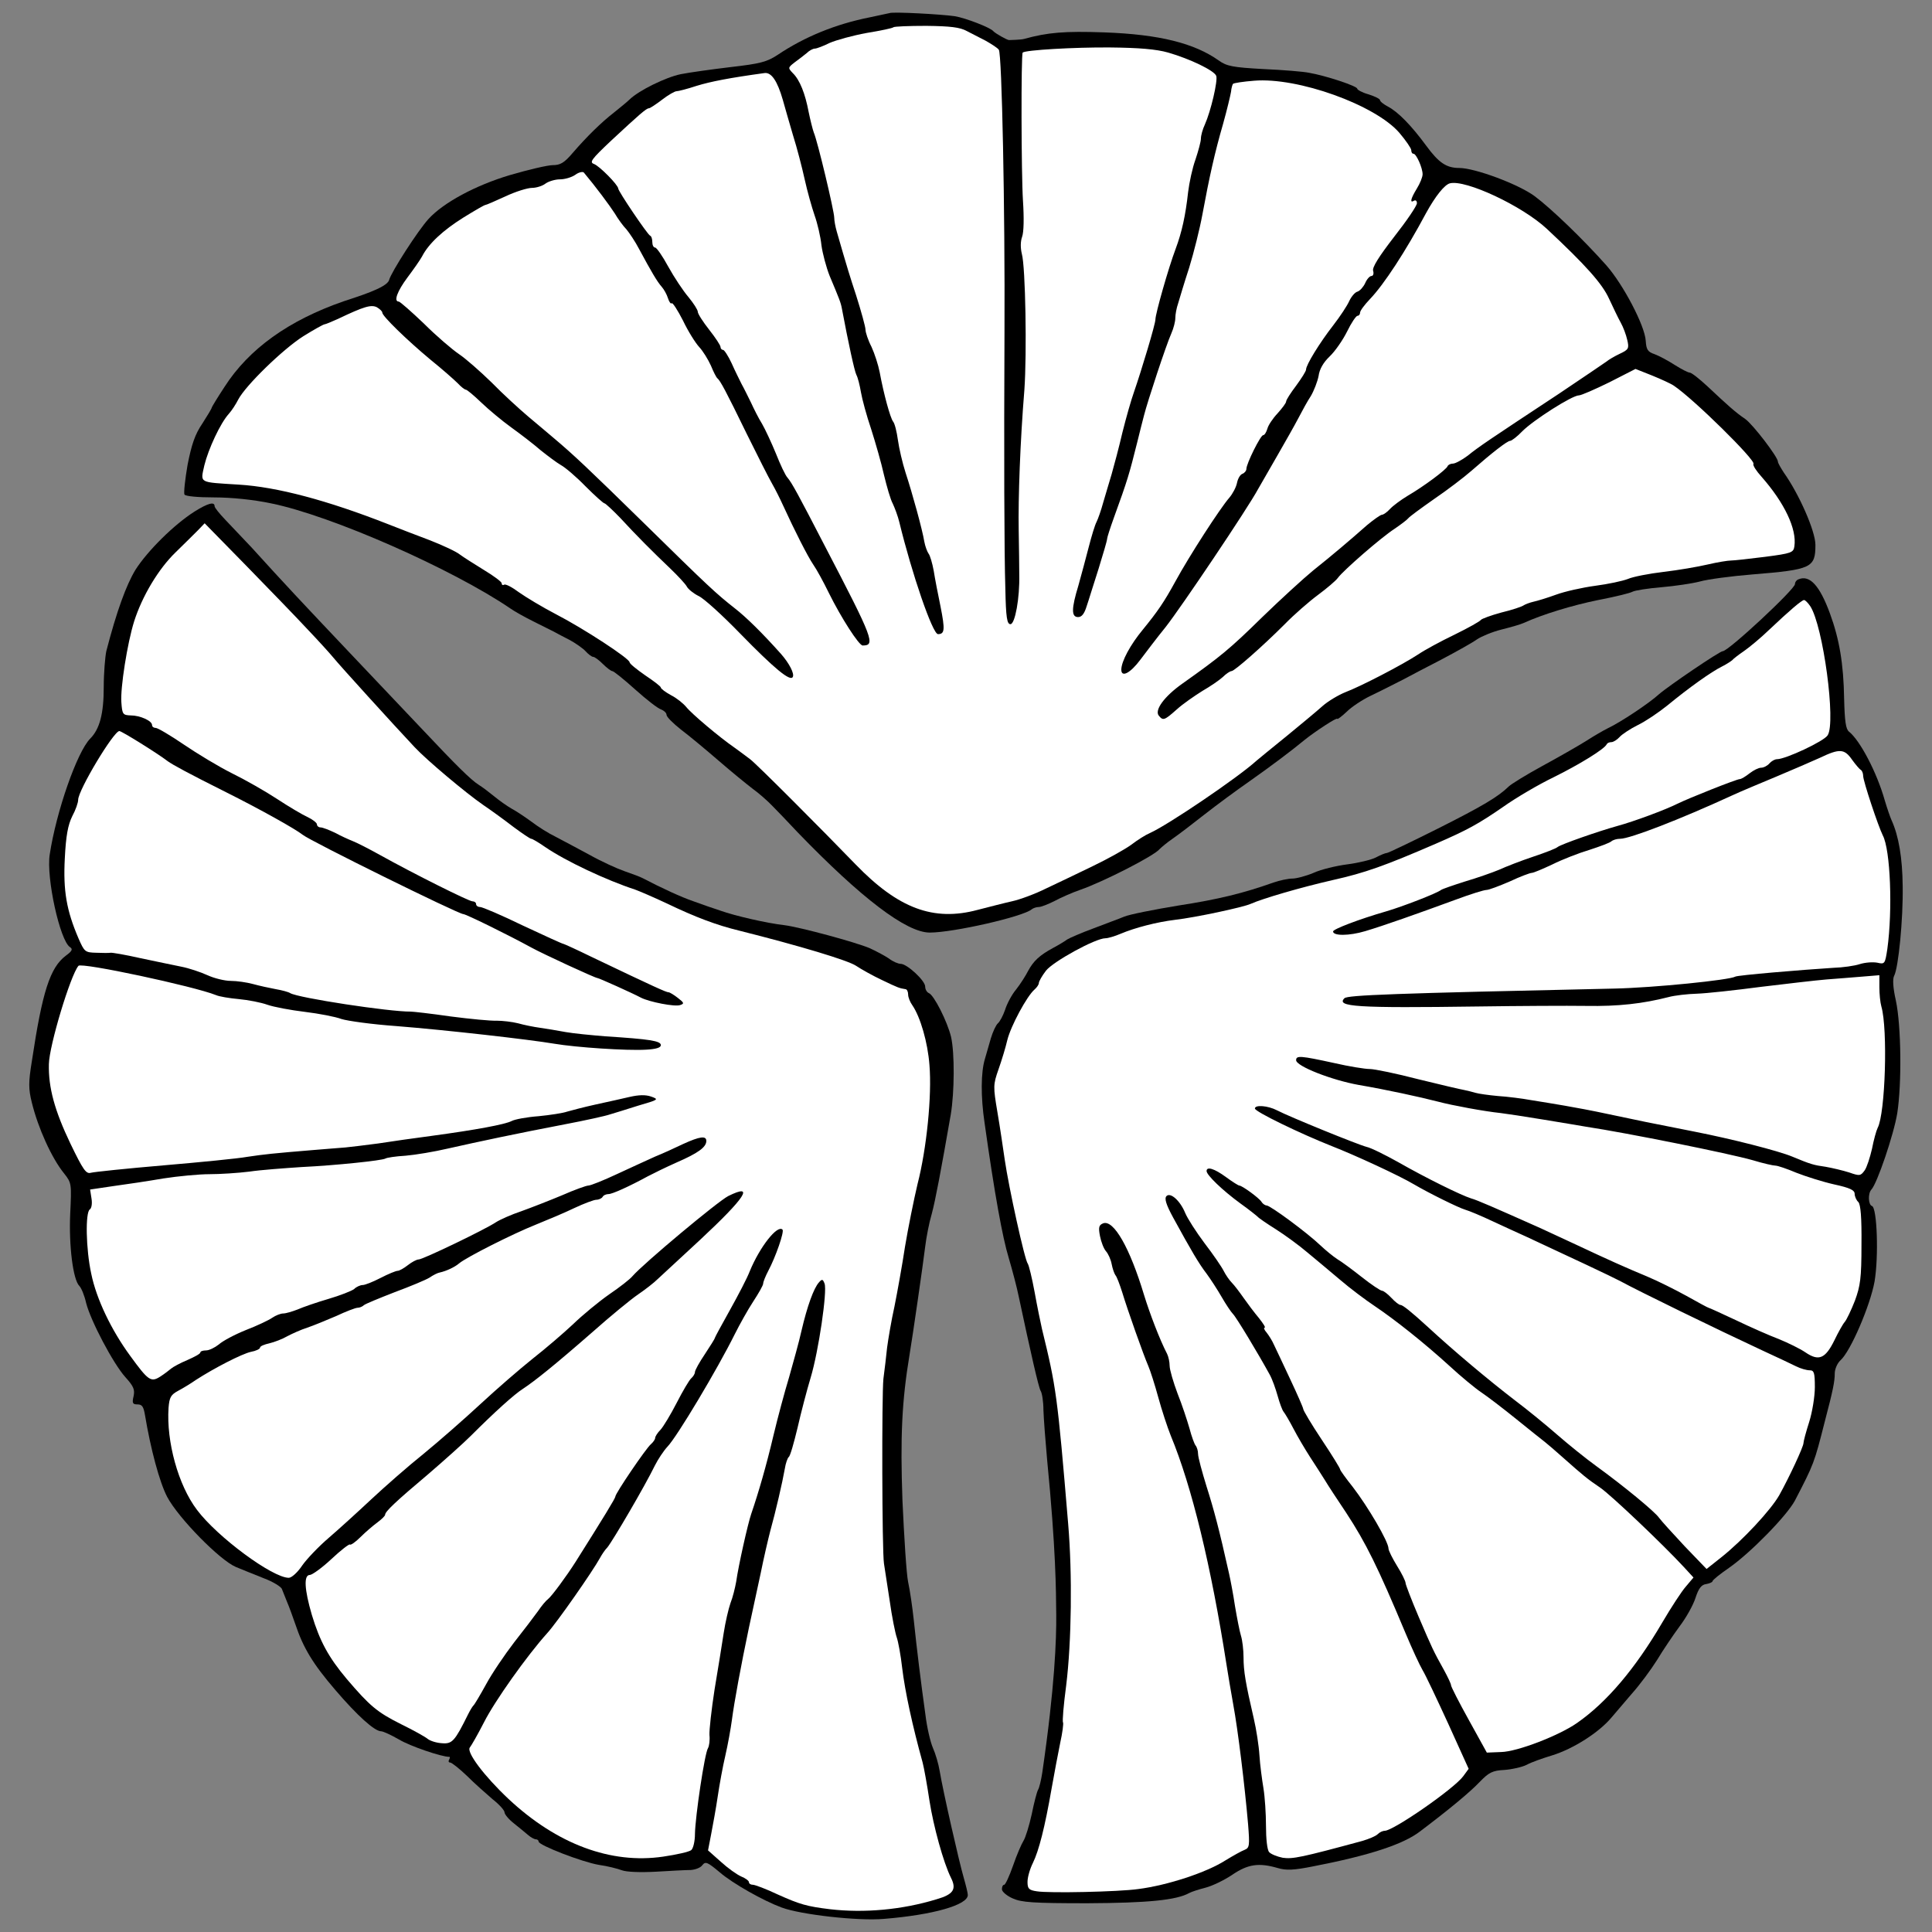 <?xml version="1.0" encoding="UTF-8" standalone="no"?>
<!DOCTYPE svg PUBLIC "-//W3C//DTD SVG 1.1//EN" "http://www.w3.org/Graphics/SVG/1.1/DTD/svg11.dtd">
<svg xmlns:xl="http://www.w3.org/1999/xlink" version="1.1" xmlns="http://www.w3.org/2000/svg" xmlns:dc="http://purl.org/dc/elements/1.1/" viewBox="33.75 60.75 297 297" width="297" height="297">
  <rect x="33.75" y="60.75" width="297" height="297" fill="#808080" stroke="none"/>
  <defs>
    <clipPath id="artboard_clip_path">
      <path d="M 33.75 60.75 L 330.75 60.75 L 330.75 346.5 L 313.875 357.75 L 33.75 357.75 Z"/>
    </clipPath>
  </defs>
  <g id="Escallops,_Three,_In_Pall_Inverted_Hinges_to_Center" stroke-opacity="1" stroke="none" fill="none" fill-opacity="1" stroke-dasharray="none">
    <title>Escallops, Three, In Pall Inverted Hinges to Center</title>
    <g id="Escallops,_Three,_In_Pall_Inverted_Hinges_to_Center_Art" clip-path="url(#artboard_clip_path)">
      <title>Art</title>
      <g id="Group_113">
        <g id="Graphic_119">
          <path d="M 170.514 62.759 C 170.296 62.803 168.898 63.109 167.456 63.415 C 162.169 64.463 157.406 66.43 153.299 69.182 C 151.638 70.275 150.633 70.537 146.089 71.061 C 143.161 71.411 139.71 71.891 138.399 72.154 C 136.083 72.634 131.976 74.644 130.534 76.042 C 130.14 76.436 129.048 77.31 128.13 78.052 C 126.164 79.582 123.979 81.723 121.751 84.301 C 120.484 85.786 119.872 86.136 118.736 86.136 C 117.949 86.136 114.978 86.835 112.138 87.665 C 106.851 89.238 101.913 91.904 99.641 94.394 C 98.025 96.142 93.874 102.609 93.568 103.789 C 93.262 105.012 88.499 106.41 86.577 107.066 C 78.143 109.993 72.026 114.363 68.268 120.218 C 67.176 121.878 66.302 123.32 66.302 123.408 C 66.302 123.539 65.647 124.631 64.86 125.855 C 63.724 127.515 63.2 129.088 62.588 132.19 C 62.195 134.463 61.976 136.516 62.107 136.778 C 62.282 137.041 64.205 137.215 66.695 137.215 C 69.317 137.215 72.769 137.565 75.434 138.133 C 84.698 140.012 103.312 148.226 112.225 154.3 C 112.837 154.737 114.41 155.611 115.721 156.266 C 117.032 156.922 118.43 157.621 118.867 157.839 C 119.304 158.101 120.44 158.669 121.358 159.15 C 122.232 159.631 123.368 160.417 123.761 160.854 C 124.198 161.335 124.722 161.728 124.941 161.728 C 125.159 161.728 125.815 162.209 126.426 162.821 C 127.038 163.432 127.693 163.913 127.868 163.913 C 128.087 163.913 129.66 165.18 131.407 166.753 C 133.112 168.282 134.903 169.681 135.384 169.812 C 135.821 169.986 136.214 170.336 136.214 170.642 C 136.214 170.948 137.219 171.953 138.442 172.914 C 139.666 173.832 142.288 176.016 144.21 177.677 C 146.176 179.381 148.536 181.303 149.453 182.003 C 150.371 182.658 151.769 183.881 152.512 184.668 C 153.299 185.454 155.003 187.246 156.357 188.688 C 166.145 198.825 173.092 204.112 176.675 204.112 C 180.302 204.112 191.051 201.665 192.362 200.529 C 192.58 200.354 193.061 200.18 193.454 200.18 C 193.804 200.18 194.896 199.743 195.857 199.262 C 196.819 198.738 198.61 197.951 199.877 197.514 C 203.286 196.334 211.194 192.315 212.025 191.266 C 212.287 191.004 213.161 190.261 213.991 189.693 C 214.821 189.125 217.006 187.464 218.885 185.979 C 220.72 184.537 223.866 182.221 225.876 180.823 C 229.284 178.42 232.299 176.147 234.309 174.487 C 235.882 173.22 239.334 170.948 239.334 171.254 C 239.334 171.385 239.989 170.904 240.776 170.161 C 241.519 169.418 243.179 168.326 244.359 167.758 C 247.243 166.36 248.029 165.923 249.602 165.136 C 250.345 164.743 252.879 163.389 255.282 162.165 C 257.686 160.898 260.176 159.5 260.832 159.019 C 261.487 158.582 263.148 157.883 264.546 157.533 C 265.944 157.184 267.473 156.747 267.954 156.528 C 270.925 155.174 275.557 153.776 279.446 152.989 C 281.936 152.508 284.296 151.94 284.689 151.722 C 285.082 151.504 287.092 151.198 289.146 151.023 C 291.2 150.848 293.865 150.455 295.045 150.149 C 296.268 149.799 299.895 149.319 303.128 149.057 C 312.217 148.314 312.829 148.052 312.829 144.512 C 312.829 142.415 310.338 136.735 307.978 133.414 C 307.498 132.671 307.061 131.928 307.061 131.71 C 307.061 131.011 303.216 125.986 302.036 125.156 C 300.594 124.194 299.196 122.927 296.268 120.174 C 295.001 118.995 293.778 118.033 293.515 118.033 C 293.253 118.033 292.248 117.509 291.2 116.853 C 290.195 116.198 288.796 115.455 288.097 115.193 C 287.049 114.844 286.83 114.494 286.743 113.139 C 286.612 110.824 283.291 104.488 280.669 101.517 C 277.086 97.497 272.236 92.821 269.658 90.899 C 267.167 89.064 260.482 86.573 258.079 86.573 C 256.113 86.573 254.933 85.786 253.01 83.165 C 250.695 80.019 248.685 77.965 247.112 77.135 C 246.456 76.785 245.888 76.348 245.888 76.13 C 245.888 75.955 245.102 75.562 244.14 75.256 C 243.179 74.994 242.392 74.557 242.392 74.382 C 242.392 73.989 237.542 72.372 234.964 71.935 C 234.134 71.76 230.988 71.498 227.973 71.367 C 223.254 71.105 222.337 70.93 221.113 70.056 C 217.355 67.391 211.981 66.036 203.548 65.73 C 197.387 65.512 194.809 65.73 191.182 66.735 C 190.745 66.867 188.997 66.91 188.866 66.91 C 188.56 66.91 186.725 65.862 186.463 65.556 C 186.026 64.988 182.137 63.502 180.521 63.24 C 178.379 62.934 171.082 62.541 170.514 62.759 Z" fill="black"/>
        </g>
        <g id="Graphic_118">
          <path d="M 182.356 65.512 C 183.142 65.905 184.453 66.604 185.327 67.041 C 186.157 67.522 187.075 68.09 187.293 68.396 C 187.774 68.964 188.255 93.083 188.167 111.697 C 188.08 130.355 188.123 145.736 188.298 151.241 C 188.386 155.742 188.56 156.703 189.085 156.703 C 189.784 156.703 190.527 152.683 190.439 149.057 C 190.439 147.964 190.396 144.906 190.352 142.284 C 190.264 137.346 190.57 128.695 191.226 120.655 C 191.619 115.106 191.401 101.779 190.833 99.769 C 190.614 98.851 190.614 97.89 190.876 97.147 C 191.138 96.448 191.182 94.263 191.007 91.598 C 190.745 87.534 190.701 69.095 190.964 68.833 C 191.357 68.44 198.916 68.003 204.378 68.046 C 208.835 68.09 211.5 68.308 213.335 68.833 C 216.656 69.794 220.414 71.586 220.72 72.416 C 220.982 73.159 219.89 77.834 218.972 79.888 C 218.622 80.63 218.36 81.592 218.36 82.072 C 218.36 82.509 217.967 83.951 217.53 85.262 C 217.049 86.573 216.569 88.845 216.394 90.287 C 216.001 93.87 215.433 96.448 214.471 99.026 C 213.379 101.91 211.369 108.988 211.369 109.862 C 211.369 110.561 209.272 117.553 208.048 121.092 C 207.655 122.184 206.869 124.937 206.301 127.209 C 205.776 129.481 204.99 132.409 204.64 133.632 C 204.247 134.899 203.679 136.909 203.329 138.046 C 203.023 139.182 202.543 140.536 202.324 140.973 C 202.062 141.454 201.538 143.202 201.101 144.906 C 200.664 146.566 199.965 149.231 199.528 150.761 C 198.435 154.344 198.435 155.611 199.484 155.611 C 200.052 155.611 200.445 155.087 200.795 153.95 C 201.101 153.077 201.887 150.455 202.63 148.183 C 203.329 145.911 203.941 143.857 203.941 143.595 C 203.941 143.376 204.422 141.891 204.99 140.318 C 207.087 134.55 207.349 133.632 208.573 128.738 C 208.922 127.297 209.403 125.418 209.621 124.587 C 210.146 122.49 213.03 113.751 213.816 112.003 C 214.166 111.217 214.428 110.168 214.428 109.644 C 214.428 109.119 214.603 108.115 214.865 107.372 C 215.083 106.629 215.826 104.138 216.569 101.866 C 217.268 99.594 218.186 95.924 218.579 93.783 C 219.671 87.884 220.501 84.17 221.768 79.8 C 222.38 77.615 222.905 75.387 222.992 74.863 C 223.036 74.295 223.21 73.727 223.298 73.639 C 223.429 73.508 224.871 73.29 226.531 73.159 C 233.26 72.591 245.145 76.873 248.859 81.155 C 249.864 82.335 250.695 83.558 250.695 83.82 C 250.695 84.126 250.826 84.388 251.044 84.388 C 251.481 84.388 252.442 86.573 252.442 87.534 C 252.442 87.971 252.049 88.932 251.568 89.719 C 250.607 91.292 250.432 92.035 251.131 91.598 C 251.394 91.467 251.568 91.642 251.568 91.991 C 251.568 92.384 249.995 94.7 248.073 97.147 C 245.713 100.206 244.665 101.866 244.839 102.39 C 244.97 102.827 244.839 103.177 244.577 103.177 C 244.315 103.177 243.878 103.658 243.616 104.269 C 243.354 104.837 242.829 105.449 242.436 105.58 C 242.043 105.668 241.475 106.367 241.169 107.022 C 240.863 107.721 239.771 109.382 238.722 110.736 C 236.581 113.489 234.527 116.853 234.527 117.553 C 234.527 117.815 233.828 118.907 232.998 120.043 C 232.168 121.136 231.469 122.228 231.469 122.446 C 231.469 122.709 230.857 123.495 230.158 124.282 C 229.415 125.068 228.716 126.117 228.585 126.641 C 228.41 127.209 228.148 127.646 227.929 127.646 C 227.536 127.646 225.351 132.016 225.351 132.846 C 225.351 133.108 225.089 133.458 224.74 133.589 C 224.39 133.72 224.041 134.331 223.91 134.987 C 223.778 135.642 223.254 136.647 222.73 137.259 C 221.288 138.919 216.569 146.216 214.428 150.149 C 212.68 153.339 211.719 154.737 209.403 157.577 C 207.524 159.849 206.126 162.427 206.126 163.694 C 206.126 164.962 207.524 164.219 209.053 162.165 C 209.883 161.073 211.588 158.801 212.942 157.14 C 215.345 154.082 225.57 138.876 227.143 135.948 C 227.624 135.118 228.978 132.758 230.158 130.705 C 231.338 128.651 232.78 126.117 233.348 125.024 C 233.916 123.932 234.746 122.403 235.27 121.616 C 235.751 120.786 236.275 119.431 236.45 118.558 C 236.581 117.509 237.193 116.46 238.154 115.543 C 238.984 114.756 240.164 113.052 240.819 111.741 C 241.475 110.387 242.218 109.294 242.436 109.294 C 242.655 109.294 242.829 109.076 242.829 108.814 C 242.829 108.508 243.529 107.59 244.359 106.716 C 246.5 104.488 249.864 99.332 252.967 93.52 C 254.409 90.899 255.807 89.151 256.637 88.932 C 259.04 88.321 267.736 92.384 271.537 95.924 C 277.523 101.517 280.057 104.357 281.106 106.673 C 281.718 107.983 282.504 109.644 282.898 110.343 C 283.291 111.042 283.728 112.222 283.903 113.008 C 284.209 114.319 284.121 114.494 282.723 115.149 C 281.893 115.543 281.019 116.067 280.713 116.329 C 280.407 116.548 277.13 118.776 273.416 121.267 C 262.754 128.302 261.05 129.438 259.39 130.792 C 258.516 131.448 257.467 132.016 257.118 132.016 C 256.768 132.016 256.375 132.19 256.287 132.409 C 256.113 132.933 252.573 135.555 250.17 136.953 C 249.078 137.609 247.854 138.526 247.417 139.007 C 246.98 139.487 246.412 139.881 246.194 139.881 C 245.975 139.881 244.927 140.624 243.878 141.497 C 241.256 143.813 238.635 146.042 235.62 148.445 C 234.178 149.625 230.639 152.858 227.755 155.655 C 222.817 160.505 221.375 161.684 215.52 165.835 C 212.68 167.845 211.194 169.943 211.893 170.773 C 212.549 171.559 212.724 171.516 214.646 169.812 C 215.608 168.938 217.399 167.714 218.579 166.972 C 219.802 166.272 221.2 165.311 221.725 164.83 C 222.249 164.306 222.861 163.913 223.079 163.913 C 223.516 163.913 227.798 160.155 231.25 156.703 C 232.692 155.218 235.008 153.208 236.363 152.203 C 237.717 151.198 239.115 150.018 239.421 149.581 C 240.251 148.445 246.063 143.376 248.16 142.022 C 249.121 141.366 250.039 140.667 250.214 140.449 C 250.345 140.23 252.136 138.919 254.19 137.477 C 256.244 136.079 258.822 134.113 259.914 133.152 C 263.104 130.355 265.463 128.52 265.9 128.52 C 266.119 128.52 266.993 127.865 267.779 127.034 C 269.483 125.33 275.426 121.529 276.474 121.529 C 276.824 121.529 278.921 120.611 281.15 119.519 L 285.17 117.465 L 287.704 118.47 C 289.102 119.038 290.632 119.737 291.069 120.043 C 294.127 122.097 303.653 131.491 303.303 132.059 C 303.172 132.278 303.74 133.152 304.57 134.069 C 308.066 138.046 309.988 142.065 309.595 144.731 C 309.464 145.692 309.158 145.823 305.095 146.348 C 302.691 146.653 300.332 146.916 299.851 146.916 C 299.371 146.916 297.754 147.178 296.268 147.527 C 294.783 147.877 291.724 148.401 289.496 148.663 C 287.267 148.926 284.777 149.406 283.99 149.756 C 283.204 150.062 280.975 150.542 278.965 150.804 C 276.999 151.067 274.29 151.678 272.979 152.159 C 271.668 152.64 270.095 153.12 269.483 153.251 C 268.915 153.382 268.216 153.645 267.954 153.819 C 267.736 153.994 266.206 154.518 264.546 154.912 C 262.929 155.349 261.531 155.873 261.4 156.048 C 261.269 156.266 259.477 157.271 257.336 158.32 C 255.239 159.325 252.748 160.679 251.787 161.335 C 249.253 162.995 242.917 166.272 240.601 167.146 C 239.509 167.583 237.892 168.545 237.062 169.287 C 236.188 170.074 233.654 172.171 231.469 173.963 C 229.24 175.754 227.187 177.458 226.924 177.677 C 224.041 180.298 213.204 187.639 210.495 188.819 C 209.883 189.081 208.616 189.868 207.655 190.61 C 206.694 191.31 204.028 192.795 201.756 193.888 C 199.484 194.98 196.251 196.553 194.547 197.339 C 192.886 198.17 190.527 199.044 189.303 199.306 C 188.123 199.568 185.764 200.18 184.06 200.617 C 177.243 202.452 171.825 200.398 165.271 193.625 C 160.377 188.557 150.022 178.157 149.06 177.458 C 148.623 177.109 147.531 176.322 146.701 175.71 C 144.297 174.05 140.059 170.467 139.229 169.418 C 138.792 168.894 137.787 168.064 136.913 167.627 C 136.039 167.146 135.34 166.622 135.34 166.447 C 135.34 166.272 134.248 165.442 132.937 164.568 C 131.626 163.651 130.534 162.777 130.534 162.558 C 130.534 161.99 123.455 157.359 119.217 155.174 C 117.119 154.082 114.585 152.552 113.536 151.809 C 112.488 151.023 111.483 150.499 111.264 150.63 C 111.046 150.761 110.871 150.673 110.871 150.411 C 110.871 150.193 109.647 149.275 108.118 148.357 C 106.632 147.44 104.972 146.391 104.448 145.998 C 103.923 145.561 101.87 144.6 99.86 143.813 C 97.85 143.07 94.966 141.934 93.393 141.323 C 84.042 137.652 76.308 135.599 70.453 135.249 C 64.205 134.856 64.554 135.074 65.166 132.278 C 65.778 129.787 67.613 125.811 68.924 124.369 C 69.361 123.888 70.016 122.883 70.366 122.184 C 71.502 120 77.27 114.407 80.372 112.44 C 81.989 111.435 83.474 110.605 83.649 110.605 C 83.78 110.605 84.741 110.212 85.703 109.775 C 89.723 107.852 90.815 107.546 91.689 107.983 C 92.126 108.246 92.519 108.595 92.519 108.814 C 92.519 109.338 96.233 112.965 99.903 116.023 C 101.695 117.465 103.574 119.126 104.098 119.65 C 104.623 120.218 105.191 120.655 105.365 120.655 C 105.54 120.655 106.589 121.529 107.725 122.621 C 108.861 123.714 110.958 125.461 112.357 126.466 C 113.755 127.471 115.808 129.044 116.857 129.962 C 117.949 130.836 119.348 131.885 119.959 132.234 C 120.615 132.584 122.319 134.026 123.761 135.511 C 125.203 136.953 126.514 138.133 126.688 138.133 C 126.82 138.133 127.912 139.138 129.092 140.361 C 131.626 143.114 134.073 145.561 136.826 148.183 C 137.962 149.275 139.098 150.499 139.316 150.892 C 139.535 151.329 140.365 151.984 141.151 152.377 C 141.938 152.727 144.822 155.349 147.575 158.189 C 152.818 163.563 155.221 165.53 155.614 164.83 C 155.92 164.35 155.09 162.733 153.823 161.291 C 150.939 158.058 148.448 155.611 146.701 154.256 C 143.817 151.984 142.768 151.023 132.762 141.192 C 124.11 132.715 121.926 130.661 118.867 128.083 C 118.168 127.471 116.42 126.029 114.978 124.806 C 113.58 123.626 111.002 121.267 109.342 119.563 C 107.637 117.902 105.365 115.892 104.317 115.193 C 103.224 114.45 100.777 112.353 98.898 110.474 C 96.976 108.639 95.228 107.11 95.053 107.11 C 94.223 107.11 94.835 105.493 96.364 103.439 C 97.282 102.216 98.33 100.73 98.636 100.162 C 99.641 98.196 101.87 96.142 105.016 94.176 C 106.72 93.127 108.206 92.253 108.38 92.253 C 108.511 92.253 109.91 91.642 111.439 90.942 C 113.012 90.2 114.847 89.632 115.546 89.632 C 116.202 89.632 117.163 89.326 117.6 88.976 C 118.081 88.627 119.086 88.321 119.828 88.321 C 120.571 88.321 121.62 88.015 122.188 87.622 C 122.712 87.228 123.324 87.097 123.499 87.272 C 125.334 89.457 127.475 92.341 128.261 93.564 C 128.742 94.394 129.572 95.53 130.053 96.011 C 130.49 96.535 131.407 97.89 132.019 99.07 C 133.854 102.478 134.772 104.051 135.471 104.837 C 135.821 105.231 136.258 106.017 136.432 106.585 C 136.607 107.153 136.869 107.503 137 107.372 C 137.132 107.197 137.918 108.42 138.748 110.037 C 139.535 111.697 140.671 113.489 141.239 114.101 C 141.807 114.712 142.593 115.98 143.03 116.941 C 143.424 117.902 143.861 118.776 144.035 118.907 C 144.472 119.257 145.346 120.873 148.536 127.428 C 150.196 130.792 151.944 134.244 152.425 135.074 C 152.905 135.904 153.648 137.39 154.085 138.351 C 155.92 142.371 157.93 146.304 158.76 147.527 C 159.285 148.27 160.333 150.193 161.164 151.897 C 163.043 155.698 165.795 159.98 166.363 159.98 C 168.373 159.98 168.024 159.019 160.552 144.687 C 156.401 136.647 155.483 134.987 154.828 134.2 C 154.478 133.851 153.692 132.147 153.036 130.486 C 152.337 128.782 151.376 126.729 150.895 125.898 C 150.371 125.068 149.628 123.582 149.191 122.621 C 148.711 121.66 148.099 120.393 147.749 119.781 C 147.444 119.169 146.744 117.771 146.22 116.591 C 145.696 115.455 145.084 114.538 144.909 114.538 C 144.691 114.538 144.516 114.319 144.516 114.101 C 144.516 113.839 143.729 112.659 142.768 111.435 C 141.807 110.212 141.02 108.988 141.02 108.683 C 141.02 108.377 140.365 107.372 139.578 106.41 C 138.792 105.493 137.394 103.395 136.476 101.735 C 135.602 100.118 134.685 98.808 134.466 98.808 C 134.204 98.808 134.029 98.414 134.029 97.977 C 134.029 97.497 133.898 97.06 133.68 96.972 C 133.286 96.798 128.786 90.156 128.786 89.719 C 128.742 89.151 125.946 86.311 125.072 85.961 C 124.329 85.699 124.635 85.262 127.693 82.378 C 132.063 78.315 133.112 77.397 133.505 77.397 C 133.68 77.397 134.597 76.785 135.515 76.086 C 136.476 75.343 137.481 74.775 137.743 74.775 C 138.005 74.775 139.404 74.426 140.846 73.945 C 142.987 73.29 145.87 72.722 151.289 71.979 C 152.337 71.848 153.255 73.202 154.085 76.086 C 154.391 77.179 155.09 79.625 155.658 81.548 C 156.27 83.471 157.056 86.529 157.45 88.321 C 157.843 90.112 158.542 92.603 158.979 93.87 C 159.416 95.093 159.897 97.147 160.028 98.458 C 160.202 99.725 160.77 101.866 161.295 103.177 C 162.78 106.716 162.999 107.241 163.174 108.202 C 164.179 113.533 165.096 117.771 165.402 118.383 C 165.621 118.776 165.926 120 166.101 121.048 C 166.276 122.097 166.975 124.675 167.674 126.729 C 168.33 128.782 169.247 131.972 169.641 133.763 C 170.077 135.555 170.645 137.565 170.995 138.177 C 171.301 138.832 171.782 140.099 172 141.017 C 173.923 148.926 177.112 158.233 177.943 158.233 C 178.991 158.233 179.035 157.533 178.336 153.994 C 177.943 152.115 177.462 149.625 177.287 148.489 C 177.069 147.309 176.719 146.129 176.501 145.867 C 176.282 145.561 175.976 144.731 175.845 144.032 C 175.539 142.153 174.01 136.604 172.961 133.414 C 172.481 131.928 171.956 129.656 171.782 128.389 C 171.607 127.122 171.301 125.855 171.039 125.549 C 170.602 124.981 169.597 121.31 168.985 117.99 C 168.767 116.853 168.199 115.106 167.718 114.057 C 167.194 113.052 166.8 111.829 166.8 111.435 C 166.8 110.998 166.145 108.639 165.358 106.148 C 164.528 103.658 163.654 100.774 163.348 99.681 C 163.043 98.589 162.606 97.103 162.387 96.361 C 162.169 95.618 161.994 94.656 161.994 94.22 C 161.994 93.215 159.416 82.378 158.848 81.111 C 158.673 80.63 158.324 79.232 158.061 77.965 C 157.537 75.169 156.707 73.028 155.614 71.979 C 154.872 71.192 154.872 71.149 155.877 70.362 C 156.488 69.925 157.319 69.27 157.756 68.92 C 158.149 68.527 158.717 68.221 159.023 68.221 C 159.285 68.221 160.333 67.828 161.295 67.347 C 162.3 66.91 164.834 66.211 166.975 65.818 C 169.116 65.468 170.995 65.075 171.082 64.944 C 171.214 64.813 173.486 64.725 176.151 64.725 C 179.865 64.769 181.307 64.944 182.356 65.512 Z" fill="#FFFFFF"/>
        </g>
        <g id="Graphic_117">
          <path d="M 63.637 139.4 C 60.491 141.41 56.471 145.386 54.592 148.314 C 53.15 150.673 51.664 154.781 50.091 160.854 C 49.917 161.684 49.698 164.175 49.698 166.36 C 49.698 170.467 49.086 172.827 47.601 174.312 C 45.591 176.366 42.401 185.498 41.396 192.096 C 40.828 195.679 42.969 205.336 44.498 206.341 C 44.979 206.646 44.848 206.952 43.887 207.651 C 41.44 209.487 40.26 213.157 38.643 223.906 C 38.119 227.139 38.119 228.144 38.643 230.242 C 39.605 234.174 41.702 238.806 43.624 241.165 C 44.761 242.607 44.761 242.738 44.542 247.37 C 44.324 252.264 44.979 257.464 45.94 258.425 C 46.246 258.731 46.727 259.867 46.989 261.047 C 47.688 263.799 51.14 270.354 53.019 272.451 C 54.286 273.849 54.504 274.374 54.286 275.378 C 54.024 276.471 54.155 276.646 54.898 276.646 C 55.597 276.646 55.815 276.995 56.034 278.262 C 56.908 283.506 58.262 288.574 59.442 290.846 C 61.146 294.08 67.526 300.59 70.016 301.639 C 70.977 302.032 72.9 302.819 74.342 303.387 C 75.74 303.911 77.007 304.698 77.095 305.047 C 77.226 305.397 77.575 306.271 77.881 307.014 C 78.187 307.713 78.755 309.286 79.148 310.422 C 80.372 314.092 81.857 316.539 85.309 320.559 C 88.674 324.492 91.339 326.895 92.344 326.895 C 92.65 326.895 93.874 327.463 95.097 328.162 C 96.757 329.167 101.608 330.827 102.831 330.827 C 102.962 330.827 102.918 331.002 102.787 331.264 C 102.656 331.483 102.7 331.701 102.962 331.701 C 103.181 331.701 104.36 332.619 105.54 333.755 C 106.72 334.935 108.511 336.508 109.473 337.338 C 110.478 338.124 111.308 339.042 111.308 339.348 C 111.308 339.654 111.963 340.44 112.75 341.052 C 113.493 341.664 114.498 342.45 114.935 342.843 C 115.328 343.193 115.896 343.499 116.114 343.499 C 116.376 343.499 116.551 343.674 116.551 343.848 C 116.551 344.416 123.237 346.994 125.815 347.431 C 127.082 347.606 128.655 347.999 129.354 348.262 C 130.053 348.524 132.15 348.611 134.597 348.48 C 136.782 348.349 139.185 348.218 139.928 348.218 C 140.627 348.174 141.457 347.868 141.719 347.475 C 142.2 346.863 142.506 346.994 144.385 348.567 C 146.351 350.272 151.07 352.937 153.91 353.986 C 156.838 355.078 165.621 356.083 169.641 355.733 C 177.2 355.122 182.53 353.592 182.53 352.063 C 182.53 351.757 182.225 350.534 181.875 349.31 C 181.176 346.907 178.729 336.158 178.205 333.012 C 178.03 331.92 177.549 330.303 177.156 329.429 C 176.763 328.512 176.238 326.239 176.02 324.404 C 175.321 319.423 174.665 314.048 174.228 309.854 C 174.01 307.8 173.617 305.135 173.355 303.955 C 173.092 302.731 172.743 297.095 172.481 291.415 C 172.131 281.583 172.393 276.121 173.573 268.999 C 174.01 266.421 175.67 254.973 175.976 252.395 C 176.151 250.953 176.588 248.681 176.981 247.37 C 177.549 245.273 178.423 240.597 179.909 232.077 C 180.477 228.669 180.521 222.639 179.952 220.148 C 179.384 217.789 177.331 213.725 176.544 213.419 C 176.238 213.288 175.976 212.851 175.976 212.414 C 175.976 211.497 173.18 208.919 172.219 208.919 C 171.825 208.919 170.995 208.569 170.383 208.088 C 169.728 207.651 168.417 206.952 167.456 206.515 C 165.315 205.598 156.751 203.282 154.347 202.976 C 151.638 202.67 146.701 201.534 144.516 200.748 C 143.424 200.398 141.545 199.743 140.365 199.306 C 138.442 198.65 135.427 197.252 132.587 195.766 C 132.194 195.548 130.883 195.067 129.747 194.674 C 128.611 194.281 126.208 193.188 124.416 192.183 C 122.625 191.222 120.265 189.955 119.173 189.387 C 118.081 188.863 116.42 187.814 115.459 187.071 C 114.498 186.372 113.143 185.454 112.4 185.061 C 111.701 184.668 110.478 183.794 109.735 183.182 C 108.992 182.571 107.9 181.74 107.332 181.391 C 106.152 180.648 103.967 178.507 98.418 172.608 C 96.277 170.336 91.252 165.049 87.276 160.854 C 80.284 153.47 77.488 150.499 72.419 144.906 C 71.109 143.507 69.273 141.585 68.399 140.667 C 67.482 139.706 66.739 138.788 66.739 138.57 C 66.739 137.827 65.734 138.089 63.637 139.4 Z" fill="black"/>
        </g>
        <g id="Graphic_116">
          <path d="M 80.94 157.402 C 82.644 159.194 84.479 161.204 85.047 161.903 C 85.965 163.039 94.136 172.04 97.5 175.623 C 99.335 177.589 105.365 182.658 108.031 184.493 C 109.254 185.323 111.308 186.809 112.662 187.858 C 114.017 188.863 115.24 189.693 115.415 189.693 C 115.59 189.693 116.551 190.261 117.556 190.96 C 120.746 193.145 126.994 196.072 131.407 197.514 C 132.019 197.733 134.16 198.65 136.214 199.612 C 140.758 201.796 143.948 202.976 147.356 203.806 C 156.751 206.166 164.135 208.394 165.358 209.224 C 166.145 209.749 167.936 210.754 169.335 211.409 C 171.782 212.589 172.044 212.676 172.918 212.807 C 173.18 212.807 173.355 213.201 173.355 213.638 C 173.355 214.075 173.66 214.817 174.01 215.298 C 175.233 217.09 176.37 220.978 176.632 224.474 C 177.025 229.193 176.195 237.364 174.797 242.782 C 174.228 245.185 173.355 249.511 172.874 252.395 C 172.437 255.279 171.694 259.386 171.257 261.571 C 170.777 263.712 170.296 266.596 170.121 267.907 C 169.99 269.218 169.728 271.402 169.553 272.713 C 169.291 275.204 169.335 299.192 169.641 301.115 C 169.728 301.727 170.121 304.261 170.514 306.795 C 170.864 309.329 171.388 311.864 171.607 312.475 C 171.825 313.087 172.219 315.185 172.437 317.151 C 172.874 320.777 174.01 326.021 175.583 331.701 C 175.801 332.531 176.282 335.197 176.632 337.556 C 177.243 341.489 178.773 347.082 179.952 349.441 C 180.826 351.189 180.302 351.976 177.724 352.718 C 172.437 354.335 166.626 354.86 161.338 354.248 C 157.756 353.811 156.707 353.505 153.299 351.976 C 151.551 351.145 149.803 350.49 149.497 350.49 C 149.148 350.49 148.885 350.315 148.885 350.097 C 148.885 349.878 148.361 349.485 147.706 349.223 C 147.007 348.917 145.608 347.912 144.56 346.951 L 142.593 345.203 L 143.074 342.712 C 143.336 341.358 143.817 338.736 144.079 336.945 C 144.341 335.153 144.866 332.269 145.259 330.609 C 145.652 328.905 146.089 326.458 146.264 325.147 C 146.613 322.438 147.662 316.758 148.885 310.946 C 149.366 308.761 150.153 305.047 150.677 302.644 C 151.158 300.241 151.857 297.27 152.163 296.09 C 152.993 293.119 154.041 288.574 154.391 286.564 C 154.522 285.69 154.828 284.86 155.003 284.729 C 155.221 284.598 155.789 282.588 156.357 280.229 C 156.882 277.913 157.799 274.417 158.367 272.538 C 159.591 268.475 160.945 259.211 160.508 258.075 C 160.246 257.376 160.115 257.333 159.634 257.901 C 158.848 258.774 157.843 261.527 156.969 265.285 C 156.576 267.076 155.658 270.31 155.046 272.495 C 154.391 274.636 153.299 278.699 152.643 281.452 C 151.551 286.084 150.371 290.147 149.235 293.468 C 148.711 294.998 147.269 301.421 146.919 303.911 C 146.744 304.873 146.395 306.315 146.045 307.188 C 145.739 308.062 145.259 310.116 144.997 311.82 C 144.734 313.48 144.123 317.413 143.598 320.472 C 143.118 323.574 142.768 326.72 142.812 327.463 C 142.899 328.249 142.768 329.167 142.593 329.473 C 142.069 330.259 140.627 340.047 140.583 342.669 C 140.583 343.805 140.321 344.897 140.015 345.159 C 139.71 345.421 137.787 345.858 135.69 346.164 C 127.65 347.344 119.348 344.242 111.92 337.294 C 108.162 333.755 105.409 330.084 105.977 329.385 C 106.196 329.123 107.201 327.375 108.162 325.497 C 109.822 322.219 114.76 315.272 117.862 311.82 C 119.348 310.203 124.897 302.251 125.989 300.241 C 126.251 299.76 126.732 299.017 127.125 298.624 C 127.999 297.532 132.893 289.186 134.422 286.04 C 134.903 285.079 135.777 283.768 136.345 283.156 C 137.831 281.627 144.079 271.14 146.701 265.853 C 147.444 264.367 148.711 262.095 149.541 260.828 C 150.371 259.561 151.07 258.337 151.07 258.075 C 151.07 257.813 151.42 256.939 151.857 256.109 C 152.993 253.968 154.347 250.079 154.041 249.773 C 153.255 248.987 150.546 252.439 149.017 256.153 C 148.623 257.201 147.225 259.867 145.958 262.139 C 144.691 264.411 143.642 266.334 143.642 266.421 C 143.642 266.552 142.943 267.645 142.113 268.912 C 141.283 270.135 140.583 271.402 140.583 271.664 C 140.583 271.927 140.321 272.364 140.015 272.626 C 139.71 272.888 138.705 274.592 137.787 276.384 C 136.869 278.175 135.733 280.054 135.296 280.534 C 134.816 281.015 134.466 281.583 134.466 281.802 C 134.466 282.02 134.16 282.457 133.811 282.763 C 133.068 283.375 128.349 290.322 128.349 290.803 C 128.349 291.065 126.557 293.993 122.232 300.853 C 120.877 302.994 118.561 306.14 117.993 306.577 C 117.687 306.795 116.988 307.625 116.464 308.412 C 115.896 309.198 114.279 311.339 112.793 313.218 C 111.352 315.097 109.385 317.981 108.468 319.685 C 107.55 321.346 106.676 322.831 106.501 322.962 C 106.37 323.093 106.021 323.661 105.715 324.273 C 103.661 328.424 103.268 328.861 101.695 328.73 C 100.865 328.686 99.903 328.38 99.51 328.075 C 99.161 327.769 97.282 326.72 95.403 325.802 C 91.733 323.967 90.596 323.006 87.057 318.855 C 84.261 315.534 82.906 313.043 81.683 308.98 C 80.547 305.091 80.416 302.863 81.377 302.863 C 81.726 302.863 83.256 301.77 84.698 300.416 C 86.14 299.061 87.45 298.056 87.538 298.187 C 87.669 298.318 88.412 297.794 89.155 297.051 C 89.941 296.265 91.121 295.26 91.776 294.779 C 92.432 294.298 92.956 293.774 92.956 293.599 C 92.956 293.119 94.616 291.546 99.598 287.351 C 102.088 285.21 105.016 282.588 106.108 281.496 C 109.866 277.738 112.837 275.073 114.148 274.242 C 115.939 273.063 118.954 270.659 124.853 265.503 C 127.606 263.057 130.752 260.479 131.844 259.736 C 132.937 258.993 134.291 257.944 134.903 257.333 C 135.515 256.764 138.399 254.099 141.326 251.39 C 148.361 244.836 149.847 242.564 145.696 244.617 C 144.079 245.448 132.675 254.973 130.971 256.939 C 130.621 257.376 129.004 258.643 127.388 259.736 C 125.771 260.872 123.28 262.925 121.838 264.324 C 120.396 265.678 117.6 268.081 115.59 269.654 C 113.624 271.228 110.041 274.33 107.594 276.602 C 105.191 278.83 101.258 282.282 98.855 284.249 C 96.452 286.171 92.825 289.361 90.771 291.283 C 88.718 293.206 85.79 295.871 84.261 297.182 C 82.731 298.493 80.896 300.416 80.197 301.421 C 79.498 302.469 78.58 303.3 78.143 303.3 C 75.653 303.3 67.176 297.051 64.03 292.856 C 61.146 289.055 59.311 282.37 59.66 277.17 C 59.792 275.553 60.01 275.16 61.146 274.548 C 61.889 274.155 63.112 273.412 63.855 272.888 C 66.695 271.053 70.934 268.868 72.332 268.562 C 73.075 268.431 73.73 268.125 73.73 267.907 C 73.73 267.688 74.386 267.426 75.172 267.251 C 75.915 267.076 77.182 266.596 77.925 266.159 C 78.668 265.766 80.022 265.154 80.984 264.848 C 81.901 264.542 83.911 263.712 85.44 263.057 C 86.926 262.357 88.412 261.789 88.718 261.789 C 89.023 261.789 89.46 261.615 89.679 261.396 C 89.941 261.178 92.082 260.304 94.442 259.386 C 96.801 258.512 99.204 257.507 99.772 257.158 C 100.34 256.764 101.04 256.415 101.345 256.371 C 102.35 256.153 103.661 255.541 104.317 254.973 C 105.453 254.012 112.662 250.385 116.071 249.03 C 117.906 248.288 120.615 247.152 122.057 246.452 C 123.542 245.753 125.072 245.185 125.421 245.185 C 125.815 245.185 126.251 244.967 126.383 244.748 C 126.514 244.486 126.951 244.311 127.3 244.311 C 127.868 244.311 130.403 243.175 133.374 241.559 C 134.117 241.165 136.083 240.204 137.743 239.461 C 141.064 238.019 142.331 237.102 142.331 236.141 C 142.331 235.31 141.326 235.441 138.748 236.621 C 137.481 237.233 135.559 238.107 134.466 238.544 C 133.374 239.024 130.752 240.248 128.655 241.209 C 126.514 242.214 124.547 243.001 124.198 243.001 C 123.892 243.001 122.057 243.656 120.178 244.486 C 118.299 245.273 115.503 246.365 113.93 246.933 C 112.357 247.457 110.609 248.244 109.997 248.637 C 108.38 249.73 98.767 254.361 98.112 254.361 C 97.806 254.361 97.063 254.755 96.452 255.235 C 95.84 255.716 95.141 256.109 94.879 256.109 C 94.616 256.109 93.437 256.59 92.257 257.201 C 91.077 257.813 89.854 258.294 89.504 258.294 C 89.155 258.294 88.543 258.556 88.193 258.906 C 87.8 259.211 86.008 259.911 84.217 260.435 C 82.426 260.959 80.284 261.702 79.498 262.052 C 78.711 262.357 77.706 262.663 77.313 262.663 C 76.876 262.663 76.133 262.969 75.609 263.319 C 75.128 263.668 73.293 264.542 71.589 265.198 C 69.841 265.897 67.963 266.902 67.394 267.426 C 66.783 267.907 65.909 268.344 65.428 268.344 C 64.948 268.344 64.554 268.475 64.554 268.649 C 64.554 268.868 63.637 269.349 62.544 269.829 C 61.496 270.266 60.36 270.878 60.054 271.14 C 59.748 271.402 59.005 271.97 58.393 272.364 C 56.951 273.281 56.558 273.019 53.762 269.174 C 50.878 265.241 48.562 260.435 47.775 256.546 C 46.945 252.745 46.858 247.108 47.557 246.671 C 47.819 246.496 47.95 245.797 47.819 245.011 L 47.601 243.612 L 51.14 243.088 C 53.106 242.826 56.602 242.301 58.874 241.908 C 61.146 241.559 64.336 241.253 65.953 241.253 C 67.569 241.253 70.322 241.078 72.07 240.86 C 73.818 240.597 77.444 240.335 80.066 240.16 C 85.44 239.898 92.475 239.155 93 238.85 C 93.174 238.719 94.573 238.5 96.102 238.413 C 97.631 238.282 100.515 237.801 102.569 237.32 C 107.419 236.228 113.187 235.004 120.484 233.606 C 123.717 232.994 126.863 232.295 127.475 232.077 C 128.087 231.902 130.053 231.29 131.844 230.722 C 134.99 229.805 135.078 229.761 133.854 229.324 C 132.981 229.018 131.932 229.062 130.577 229.368 C 129.485 229.63 127.082 230.154 125.29 230.548 C 123.499 230.941 121.532 231.465 120.921 231.64 C 120.309 231.858 118.343 232.164 116.551 232.339 C 114.76 232.47 112.881 232.82 112.4 233.082 C 111.395 233.606 106.938 234.436 100.166 235.354 C 97.544 235.704 93.786 236.228 91.864 236.534 C 89.941 236.796 87.669 237.058 86.839 237.145 C 86.008 237.189 83.78 237.408 81.945 237.539 C 75.609 238.063 74.386 238.194 71.764 238.587 C 70.322 238.85 64.511 239.418 58.874 239.898 C 53.237 240.379 48.212 240.903 47.732 241.034 C 46.989 241.253 46.552 240.641 44.586 236.577 C 42.139 231.465 41.178 227.926 41.265 224.343 C 41.309 221.503 44.586 210.666 45.809 209.224 C 46.246 208.656 63.593 212.37 66.958 213.725 C 67.438 213.944 69.011 214.206 70.453 214.337 C 71.895 214.468 73.905 214.861 74.866 215.211 C 75.871 215.56 78.449 216.041 80.634 216.303 C 82.775 216.565 85.309 217.046 86.227 217.395 C 87.188 217.701 90.99 218.226 94.704 218.488 C 102.394 219.1 115.066 220.541 118.954 221.197 C 122.319 221.765 130.097 222.289 133.068 222.114 C 134.597 222.027 135.34 221.809 135.34 221.415 C 135.34 220.76 133.636 220.498 126.82 220.061 C 124.678 219.886 121.926 219.624 120.702 219.405 C 119.522 219.187 117.731 218.881 116.77 218.75 C 115.808 218.619 114.279 218.313 113.362 218.051 C 112.488 217.832 111.002 217.658 110.084 217.658 C 109.21 217.701 106.021 217.395 103.006 217.002 C 99.991 216.565 97.238 216.259 96.889 216.259 C 93.699 216.303 79.585 214.162 78.362 213.419 C 78.1 213.244 77.138 212.982 76.133 212.807 C 75.172 212.633 73.599 212.283 72.638 212.021 C 71.677 211.759 70.147 211.54 69.23 211.54 C 68.312 211.54 66.695 211.147 65.647 210.666 C 64.598 210.186 62.763 209.574 61.627 209.356 C 60.491 209.137 57.651 208.525 55.335 208.045 C 53.019 207.52 50.965 207.171 50.747 207.214 C 50.528 207.258 49.523 207.258 48.562 207.214 C 46.814 207.171 46.727 207.083 45.809 204.986 C 43.974 200.704 43.45 197.689 43.712 192.708 C 43.887 189.212 44.193 187.595 44.848 186.241 C 45.372 185.28 45.766 184.144 45.766 183.707 C 45.766 182.221 51.227 173.132 52.101 173.132 C 52.451 173.132 58 176.584 59.529 177.764 C 60.229 178.288 62.894 179.73 68.487 182.527 C 73.818 185.192 79.192 188.207 80.284 189.081 C 81.464 190.042 104.229 201.272 104.972 201.272 C 105.365 201.272 111.701 204.374 115.459 206.428 C 117.207 207.389 125.247 211.103 125.596 211.103 C 125.815 211.103 130.971 213.419 132.281 214.118 C 133.549 214.774 137.525 215.56 138.311 215.254 C 138.967 215.036 138.923 214.905 137.962 214.162 C 137.35 213.681 136.695 213.288 136.52 213.288 C 136.17 213.288 134.597 212.589 124.635 207.826 C 122.494 206.778 120.571 205.904 120.396 205.86 C 120.222 205.86 117.381 204.549 114.104 203.02 C 110.871 201.447 107.9 200.18 107.55 200.18 C 107.201 200.18 106.938 199.961 106.938 199.743 C 106.938 199.481 106.676 199.306 106.37 199.306 C 105.846 199.306 97.5 195.155 92.082 192.14 C 90.509 191.266 88.718 190.348 88.062 190.086 C 87.407 189.824 86.14 189.256 85.266 188.775 C 84.348 188.338 83.343 187.945 83.037 187.945 C 82.731 187.945 82.469 187.727 82.469 187.464 C 82.469 187.246 81.814 186.722 81.071 186.372 C 80.284 186.022 78.143 184.755 76.352 183.576 C 74.56 182.396 71.414 180.604 69.361 179.599 C 67.351 178.594 64.03 176.584 61.976 175.186 C 59.923 173.788 58 172.652 57.694 172.652 C 57.388 172.652 57.126 172.477 57.126 172.215 C 57.126 171.559 55.291 170.729 53.849 170.729 C 52.626 170.686 52.538 170.554 52.407 168.719 C 52.232 166.535 53.325 159.587 54.373 156.266 C 55.597 152.421 58.087 148.226 60.753 145.648 C 62.151 144.294 63.724 142.721 64.248 142.197 L 65.21 141.192 L 71.546 147.658 C 75.041 151.241 79.279 155.611 80.94 157.402 Z" fill="#FFFFFF"/>
        </g>
        <g id="Graphic_115">
          <path d="M 310.251 149.799 C 309.945 149.887 309.683 150.236 309.683 150.542 C 309.683 151.329 299.458 160.854 298.584 160.854 C 298.103 160.854 290.195 166.229 288.753 167.496 C 287.267 168.85 282.898 171.778 280.844 172.739 C 280.232 173.045 278.79 173.875 277.567 174.662 C 276.387 175.405 273.328 177.152 270.838 178.507 C 268.347 179.862 266.031 181.303 265.682 181.653 C 264.065 183.226 261.749 184.624 254.802 188.12 C 250.695 190.173 247.155 191.878 246.937 191.878 C 246.718 191.878 245.975 192.183 245.233 192.577 C 244.534 192.926 242.567 193.407 240.863 193.625 C 239.159 193.844 236.8 194.412 235.663 194.936 C 234.527 195.417 233.042 195.81 232.43 195.81 C 231.818 195.81 230.507 196.072 229.502 196.422 C 224.958 198.039 221.113 199 214.865 199.961 C 211.151 200.573 207.393 201.316 206.563 201.665 C 205.732 202.015 203.548 202.801 201.756 203.5 C 199.965 204.156 198.173 204.942 197.824 205.161 C 197.474 205.423 196.469 206.035 195.639 206.472 C 193.542 207.608 192.624 208.482 191.794 210.011 C 191.444 210.71 190.614 212.021 189.959 212.851 C 189.26 213.681 188.517 215.123 188.255 215.997 C 187.949 216.871 187.468 217.789 187.162 218.051 C 186.856 218.313 186.376 219.362 186.07 220.367 C 185.764 221.415 185.371 222.814 185.152 223.556 C 184.54 225.566 184.497 229.324 185.108 233.388 C 186.638 244.268 187.861 250.997 188.823 254.143 C 189.391 256.065 190.09 258.731 190.352 260.042 C 192.231 268.868 193.411 274.024 193.716 274.548 C 193.935 274.854 194.153 276.209 194.153 277.52 C 194.197 278.83 194.459 282.282 194.721 285.166 C 196.076 298.974 196.086 305.23 196.122 308.976 C 196.158 312.722 195.901 320.078 193.979 333.231 C 193.804 334.41 193.498 335.634 193.323 335.896 C 193.148 336.202 192.711 337.862 192.362 339.61 C 191.969 341.401 191.401 343.237 191.095 343.717 C 190.789 344.198 190.046 345.902 189.478 347.562 C 188.91 349.179 188.298 350.49 188.123 350.49 C 187.905 350.49 187.774 350.796 187.774 351.189 C 187.774 351.539 188.517 352.194 189.434 352.587 C 190.789 353.199 192.537 353.33 200.882 353.33 C 210.233 353.286 214.603 352.85 216.569 351.757 C 216.962 351.539 218.098 351.189 219.103 350.927 C 220.108 350.665 221.943 349.791 223.167 348.961 C 225.614 347.3 227.274 347.082 230.158 347.912 C 231.469 348.305 232.605 348.262 235.663 347.65 C 244.228 345.989 249.427 344.285 252.005 342.319 C 256.462 338.955 259.696 336.289 261.269 334.629 C 262.623 333.231 263.191 332.925 265.026 332.837 C 266.206 332.75 267.736 332.4 268.435 332.051 C 269.134 331.658 270.882 331.046 272.323 330.609 C 275.601 329.604 279.577 327.07 281.499 324.754 C 281.98 324.186 283.378 322.569 284.558 321.171 C 285.781 319.816 287.529 317.457 288.491 315.927 C 289.408 314.398 290.981 312.082 291.942 310.771 C 292.947 309.461 294.04 307.494 294.389 306.402 C 294.87 304.916 295.307 304.348 296.05 304.261 C 296.574 304.173 297.011 303.955 297.011 303.824 C 297.011 303.649 298.147 302.731 299.545 301.77 C 302.866 299.454 308.459 293.73 309.683 291.415 C 312.61 285.778 312.654 285.647 314.271 279.267 C 315.538 274.461 315.8 273.106 315.8 271.883 C 315.8 271.228 316.193 270.31 316.674 269.873 C 318.247 268.475 321.262 261.396 321.917 257.769 C 322.573 253.924 322.31 246.409 321.524 246.147 C 320.956 245.972 320.868 244.224 321.437 243.612 C 322.31 242.695 324.888 235.136 325.413 231.858 C 326.112 227.358 326.024 218.444 325.194 214.555 C 324.757 212.633 324.67 211.234 324.932 210.754 C 325.588 209.53 326.33 202.015 326.243 196.946 C 326.199 192.62 325.631 189.256 324.539 186.853 C 324.32 186.372 323.84 184.974 323.49 183.794 C 322.267 179.468 319.689 174.574 317.985 173.22 C 317.504 172.827 317.329 171.647 317.242 168.195 C 317.154 162.733 316.499 158.975 315.057 155.043 C 313.484 150.761 311.955 149.1 310.251 149.799 Z" fill="black"/>
        </g>
        <g id="Graphic_114">
          <path d="M 312.042 153.95 C 314.008 156.965 316.018 171.822 314.707 173.788 C 314.139 174.706 308.241 177.458 306.93 177.458 C 306.58 177.458 306.056 177.764 305.75 178.114 C 305.444 178.463 304.876 178.769 304.483 178.769 C 304.09 178.769 303.303 179.162 302.691 179.643 C 302.08 180.124 301.424 180.517 301.206 180.517 C 300.725 180.517 293.253 183.488 291.593 184.318 C 289.758 185.236 284.951 187.027 282.373 187.727 C 279.533 188.513 273.765 190.523 273.197 190.96 C 272.979 191.178 271.275 191.834 269.44 192.446 C 267.604 193.057 265.245 193.975 264.196 194.456 C 263.148 194.893 260.788 195.723 258.997 196.247 C 257.205 196.815 255.545 197.383 255.282 197.558 C 254.627 198.082 249.296 200.136 246.893 200.835 C 242.655 202.059 238.678 203.588 238.678 203.937 C 238.678 204.637 241.125 204.637 243.616 203.894 C 246.412 203.063 251.481 201.272 257.555 199.044 C 259.783 198.213 261.88 197.558 262.274 197.558 C 262.623 197.558 264.24 196.946 265.857 196.247 C 267.43 195.504 268.959 194.936 269.221 194.936 C 269.483 194.936 270.925 194.325 272.411 193.625 C 273.897 192.883 276.474 191.878 278.091 191.397 C 279.708 190.873 281.237 190.305 281.456 190.086 C 281.718 189.868 282.286 189.693 282.81 189.693 C 284.296 189.693 291.899 186.765 300.07 183.008 C 301.381 182.396 304.439 181.129 306.842 180.124 C 309.246 179.119 312.261 177.808 313.528 177.24 C 316.543 175.798 317.286 175.842 318.465 177.546 C 319.033 178.332 319.645 179.031 319.82 179.119 C 319.995 179.206 320.169 179.643 320.169 180.036 C 320.169 180.823 322.485 187.77 323.184 189.168 C 324.364 191.397 324.714 200.617 323.883 206.646 C 323.534 208.919 323.49 209.006 322.354 208.744 C 321.655 208.613 320.475 208.7 319.645 208.962 C 318.859 209.224 317.023 209.487 315.581 209.53 C 310.731 209.836 300.813 210.666 300.507 210.885 C 299.633 211.409 288.01 212.589 281.936 212.72 C 247.767 213.463 240.907 213.725 240.426 214.206 C 239.115 215.517 242.218 215.735 260.963 215.473 C 267.211 215.385 274.683 215.342 277.567 215.385 C 282.548 215.473 286.306 215.036 290.238 214.031 C 291.2 213.769 293.166 213.55 294.608 213.507 C 296.05 213.463 300.463 212.982 304.439 212.458 C 308.415 211.977 312.916 211.453 314.489 211.322 C 316.062 211.191 318.553 211.016 319.995 210.885 L 322.66 210.666 L 322.66 212.502 C 322.66 213.55 322.791 214.861 322.966 215.473 C 323.971 218.925 323.578 231.902 322.398 234.131 C 322.179 234.567 321.786 236.009 321.524 237.364 C 321.218 238.675 320.737 240.204 320.388 240.685 C 319.776 241.515 319.645 241.559 318.028 240.991 C 317.067 240.685 315.407 240.292 314.402 240.117 C 312.523 239.855 312.086 239.724 309.246 238.544 C 307.148 237.67 299.982 235.835 294.171 234.699 C 287.005 233.3 285.825 233.038 281.062 232.033 C 278.659 231.509 275.601 230.941 274.29 230.722 C 272.979 230.504 270.707 230.111 269.265 229.892 C 267.823 229.63 265.463 229.324 264.021 229.237 C 262.58 229.106 261.05 228.887 260.613 228.756 C 260.133 228.625 259.346 228.406 258.865 228.319 C 258.341 228.232 255.151 227.489 251.787 226.659 C 248.422 225.785 245.058 225.086 244.315 225.086 C 243.572 225.086 241.125 224.692 238.853 224.168 C 233.654 223.032 232.998 222.988 232.998 223.731 C 232.998 224.649 238.46 226.79 242.611 227.533 C 246.937 228.275 251.962 229.368 254.846 230.111 C 256.987 230.679 261.924 231.596 264.458 231.858 C 265.201 231.946 268.129 232.383 271.013 232.863 C 273.897 233.344 276.868 233.825 277.567 233.956 C 283.903 234.917 299.545 238.063 303.216 239.112 C 304.789 239.592 306.362 239.942 306.711 239.942 C 307.017 239.942 308.459 240.423 309.901 241.034 C 311.343 241.602 313.965 242.433 315.712 242.826 C 318.116 243.35 318.859 243.7 318.859 244.268 C 318.859 244.661 319.121 245.273 319.427 245.535 C 319.776 245.928 319.951 247.851 319.907 252.089 C 319.907 257.245 319.732 258.425 318.902 260.697 C 318.334 262.139 317.635 263.625 317.329 263.974 C 317.023 264.324 316.324 265.591 315.756 266.771 C 314.358 269.611 313.353 270.048 311.299 268.649 C 310.469 268.081 308.59 267.164 307.192 266.596 C 305.794 266.072 302.822 264.761 300.638 263.712 C 298.409 262.663 296.487 261.789 296.399 261.789 C 296.312 261.789 294.783 260.959 292.991 259.954 C 291.243 258.993 288.534 257.638 286.961 256.983 C 283.597 255.585 281.062 254.449 276.038 252.089 C 273.984 251.128 271.537 249.992 270.576 249.555 C 263.41 246.365 260.832 245.229 259.87 244.967 C 258.341 244.486 252.923 241.821 248.641 239.374 C 246.675 238.282 244.49 237.189 243.834 237.058 C 242.48 236.709 231.949 232.426 230.027 231.421 C 228.672 230.722 226.662 230.548 226.662 231.159 C 226.662 231.64 233.61 235.004 238.46 236.927 C 242.043 238.325 248.859 241.471 251.131 242.826 C 253.36 244.137 257.948 246.409 258.997 246.715 C 259.608 246.889 261.487 247.676 263.148 248.462 C 264.852 249.249 267.211 250.341 268.391 250.866 C 275.164 254.012 281.674 257.07 282.81 257.682 C 285.694 259.255 297.71 265.11 304.658 268.344 C 306.842 269.349 309.158 270.441 309.857 270.791 C 310.557 271.14 311.474 271.402 311.955 271.402 C 312.61 271.402 312.741 271.752 312.741 273.98 C 312.741 275.422 312.348 277.825 311.867 279.355 C 311.387 280.84 310.993 282.326 310.993 282.588 C 310.993 283.156 308.809 287.832 307.279 290.584 C 305.969 292.9 301.643 297.532 298.409 300.11 L 296.094 301.945 L 292.729 298.449 C 290.894 296.483 289.146 294.561 288.796 294.08 C 288.141 293.119 283.291 289.142 279.14 286.127 C 277.567 284.991 274.858 282.807 273.154 281.321 C 271.45 279.835 268.522 277.432 266.599 275.99 C 262.448 272.8 257.249 268.431 253.273 264.761 C 250.695 262.401 249.384 261.352 249.034 261.352 C 248.816 261.352 248.204 260.872 247.636 260.26 C 247.068 259.648 246.412 259.168 246.194 259.168 C 245.975 259.168 244.577 258.25 243.092 257.07 C 241.65 255.934 239.946 254.667 239.334 254.318 C 238.722 253.924 237.542 252.963 236.712 252.177 C 234.702 250.254 229.022 246.059 228.454 246.059 C 228.235 246.059 227.842 245.797 227.667 245.491 C 227.318 244.923 224.696 243.001 224.259 243.001 C 224.128 243.001 223.21 242.433 222.205 241.69 C 220.414 240.379 219.234 240.029 219.234 240.772 C 219.234 241.384 221.681 243.743 224.434 245.753 C 225.788 246.715 226.968 247.676 227.099 247.807 C 227.23 247.982 228.498 248.856 229.896 249.73 C 231.338 250.647 233.479 252.22 234.659 253.225 C 235.838 254.186 238.11 256.109 239.727 257.464 C 241.3 258.818 243.703 260.61 245.014 261.484 C 248.204 263.625 252.661 267.164 256.593 270.747 C 258.341 272.364 260.57 274.199 261.487 274.81 C 262.405 275.422 264.808 277.257 266.862 278.918 C 268.915 280.578 270.882 282.151 271.231 282.413 C 271.581 282.676 272.892 283.812 274.071 284.86 C 277.13 287.569 277.742 288.094 279.752 289.448 C 281.412 290.584 289.408 298.187 292.598 301.639 L 294.084 303.256 L 292.904 304.654 C 292.248 305.397 290.632 307.887 289.321 310.116 C 285.126 317.282 280.757 322.438 276.169 325.628 C 273.416 327.55 266.993 330.041 264.502 330.084 L 262.317 330.172 L 259.565 325.191 C 258.035 322.438 256.812 320.035 256.812 319.816 C 256.812 319.598 256.331 318.593 255.763 317.544 C 254.059 314.485 253.928 314.18 251.831 309.286 C 250.738 306.708 249.821 304.348 249.821 304.086 C 249.821 303.824 249.253 302.644 248.51 301.464 C 247.811 300.328 247.199 299.105 247.199 298.799 C 247.199 297.75 244.053 292.376 241.693 289.317 C 240.645 288.006 239.771 286.783 239.771 286.652 C 239.771 286.477 238.504 284.423 236.931 282.064 C 235.358 279.704 234.09 277.563 234.09 277.345 C 234.09 277.17 233.173 275.073 232.081 272.757 C 230.988 270.441 229.896 268.081 229.59 267.47 C 229.328 266.858 228.803 266.028 228.454 265.591 C 228.104 265.198 227.973 264.848 228.148 264.848 C 228.366 264.848 227.929 264.193 227.274 263.362 C 226.575 262.532 225.526 261.134 224.915 260.26 C 224.303 259.386 223.516 258.337 223.123 257.944 C 222.73 257.551 222.162 256.721 221.856 256.109 C 221.55 255.497 220.239 253.575 218.928 251.871 C 217.617 250.123 216.307 248.069 215.957 247.239 C 215.171 245.316 213.685 244.006 213.073 244.617 C 212.724 244.967 212.986 245.884 214.078 247.894 C 216.875 253.007 218.054 255.017 219.234 256.546 C 219.846 257.376 220.895 258.993 221.55 260.129 C 222.205 261.265 222.992 262.445 223.298 262.751 C 223.822 263.275 227.187 268.868 228.934 272.058 C 229.328 272.757 229.852 274.242 230.158 275.335 C 230.464 276.427 230.857 277.52 231.076 277.782 C 231.294 278.044 231.993 279.224 232.605 280.403 C 233.217 281.583 234.353 283.506 235.139 284.729 C 235.926 285.909 236.931 287.526 237.411 288.269 C 237.848 289.011 239.334 291.283 240.688 293.293 C 243.747 297.969 245.539 301.595 249.821 311.82 C 250.826 314.223 252.005 316.758 252.442 317.5 C 252.879 318.2 254.627 321.914 256.375 325.715 L 259.521 332.663 L 258.691 333.799 C 257.292 335.721 247.942 342.188 246.631 342.188 C 246.325 342.188 245.844 342.406 245.539 342.712 C 245.233 343.018 244.184 343.455 243.135 343.761 C 233.785 346.295 232.474 346.557 230.944 346.339 C 230.071 346.164 229.109 345.771 228.847 345.465 C 228.541 345.116 228.366 343.368 228.366 341.445 C 228.366 339.566 228.192 336.945 227.973 335.634 C 227.755 334.323 227.449 332.051 227.361 330.609 C 227.274 329.167 226.881 326.589 226.488 324.928 C 225.22 319.467 224.915 317.631 224.915 315.534 C 224.915 314.398 224.74 312.912 224.521 312.213 C 224.303 311.514 223.91 309.461 223.604 307.669 C 223.342 305.878 222.905 303.605 222.686 302.644 C 221.157 295.784 220.37 292.856 219.234 289.273 C 218.535 287.001 217.923 284.773 217.923 284.249 C 217.923 283.768 217.749 283.2 217.53 282.938 C 217.355 282.719 216.918 281.539 216.613 280.36 C 216.263 279.136 215.476 276.733 214.777 274.985 C 214.122 273.237 213.554 271.315 213.554 270.703 C 213.554 270.135 213.379 269.305 213.161 268.868 C 212.025 266.683 210.495 262.663 209.621 259.823 C 207.437 252.57 204.946 248.2 203.329 248.812 C 202.674 249.074 202.586 249.424 202.849 250.778 C 203.023 251.652 203.417 252.701 203.766 253.094 C 204.116 253.487 204.509 254.361 204.64 255.06 C 204.771 255.76 205.033 256.502 205.208 256.764 C 205.427 256.983 205.864 258.163 206.257 259.386 C 207.087 262.139 209.534 269.043 210.277 270.747 C 210.583 271.446 211.282 273.631 211.806 275.553 C 212.33 277.476 213.204 280.141 213.729 281.452 C 216.962 289.23 219.933 301.508 222.293 316.626 C 222.511 318.068 222.992 320.865 223.342 322.831 C 224.041 326.589 225.089 335.109 225.614 341.183 C 225.876 344.46 225.832 344.81 225.089 345.116 C 224.609 345.29 223.298 346.033 222.074 346.776 C 219.19 348.611 213.204 350.577 208.747 351.145 C 205.689 351.582 194.94 351.801 193.148 351.495 C 191.925 351.32 191.706 351.102 191.706 350.053 C 191.706 349.354 192.056 348.087 192.537 347.125 C 193.454 345.247 194.372 341.664 195.42 335.634 C 195.814 333.362 196.425 330.216 196.731 328.686 C 197.081 327.113 197.256 325.715 197.168 325.54 C 197.037 325.365 197.256 322.831 197.649 319.86 C 198.479 313.131 198.61 302.731 197.955 294.998 C 196.294 275.116 196.12 274.024 193.935 265.067 C 193.716 264.105 193.192 261.571 192.799 259.386 C 192.406 257.245 191.925 255.279 191.75 255.017 C 191.269 254.449 188.823 243.263 188.211 239.068 C 187.949 237.277 187.468 233.956 187.075 231.684 C 186.419 227.795 186.419 227.489 187.25 225.129 C 187.73 223.775 188.342 221.765 188.604 220.629 C 189.128 218.488 191.619 213.856 192.799 212.851 C 193.148 212.545 193.454 212.108 193.454 211.846 C 193.454 211.628 193.935 210.754 194.547 209.967 C 195.639 208.569 202.149 204.986 203.679 204.986 C 204.072 204.986 205.121 204.68 206.038 204.287 C 208.223 203.369 211.544 202.495 214.428 202.146 C 217.486 201.796 224.871 200.223 226.007 199.699 C 227.886 198.869 233.697 197.165 238.678 196.029 C 243.572 194.936 246.631 193.844 254.409 190.479 C 259.346 188.338 261.007 187.421 264.808 184.799 C 266.774 183.401 270.27 181.347 272.542 180.255 C 276.518 178.288 280.451 175.885 280.757 175.142 C 280.844 174.968 281.15 174.837 281.456 174.837 C 281.762 174.837 282.33 174.487 282.723 174.05 C 283.116 173.613 284.383 172.783 285.519 172.215 C 286.699 171.647 288.709 170.292 290.064 169.2 C 293.472 166.403 296.793 164.044 298.453 163.214 C 299.24 162.821 299.939 162.34 300.07 162.209 C 300.201 162.034 300.987 161.422 301.818 160.854 C 302.648 160.286 304.439 158.801 305.75 157.533 C 308.896 154.562 310.688 153.033 311.081 152.989 C 311.256 152.989 311.693 153.426 312.042 153.95 Z" fill="#FFFFFF"/>
        </g>
      </g>
    </g>
  </g>
</svg>
